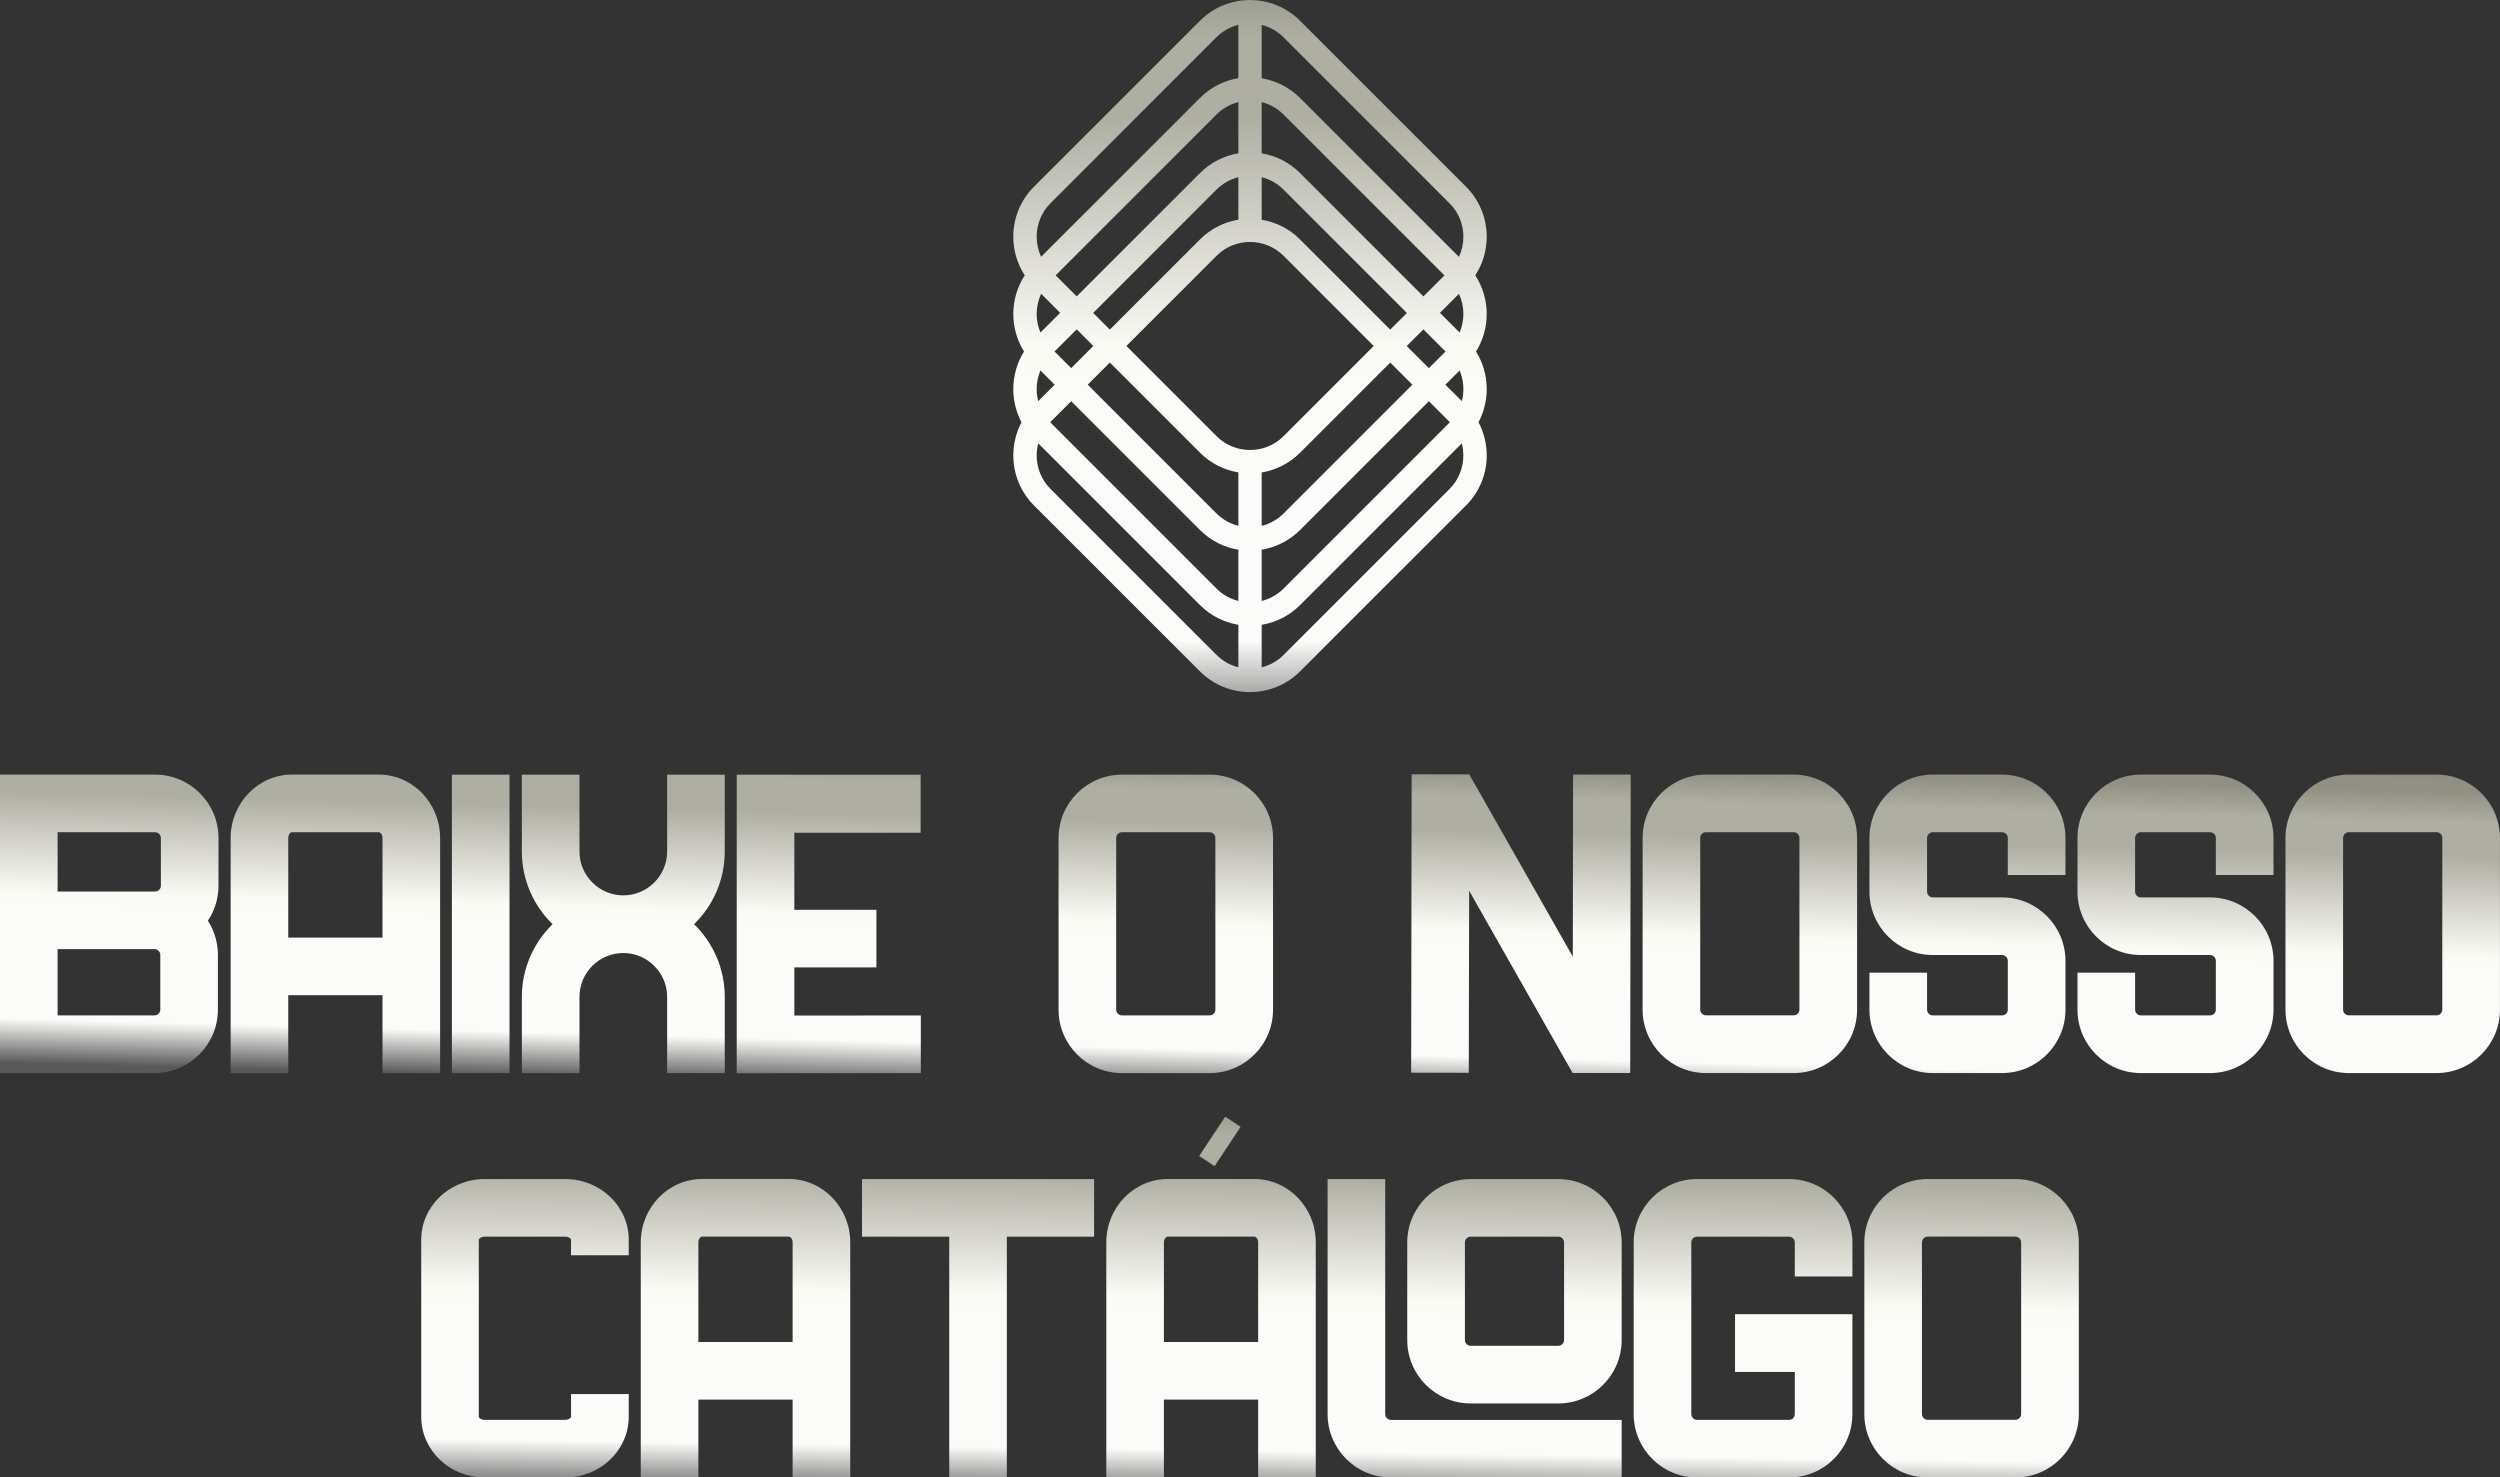 <?xml version="1.0" encoding="UTF-8"?>
<!DOCTYPE svg PUBLIC "-//W3C//DTD SVG 1.1//EN" "http://www.w3.org/Graphics/SVG/1.1/DTD/svg11.dtd">
<!-- Creator: CorelDRAW 2021.5 -->
<svg xmlns="http://www.w3.org/2000/svg" xml:space="preserve" width="22.232mm" height="13.139mm" version="1.1" style="shape-rendering:geometricPrecision; text-rendering:geometricPrecision; image-rendering:optimizeQuality; fill-rule:evenodd; clip-rule:evenodd"
viewBox="0 0 524.18 309.78"
 xmlns:xlink="http://www.w3.org/1999/xlink"
 xmlns:xodm="http://www.corel.com/coreldraw/odm/2003">
 <rect x="0" y="0" width="524.18" height="309.78" fill="#333333" stroke="none"/>
 <defs>
  <style type="text/css">
   <![CDATA[
    .fil1 {fill:url(#id0);fill-rule:nonzero}
    .fil2 {fill:url(#id1);fill-rule:nonzero}
    .fil0 {fill:url(#id2);fill-rule:nonzero}
   ]]>
  </style>
  <linearGradient id="id0" gradientUnits="userSpaceOnUse" x1="262.22" y1="149.31" x2="259.31" y2="260.49">
   <stop offset="0" style="stop-opacity:1; stop-color:#77776B"/>
   <stop offset="0.071" style="stop-opacity:1; stop-color:#919083"/>
   <stop offset="0.09" style="stop-opacity:1; stop-color:#919083"/>
   <stop offset="0.149" style="stop-opacity:1; stop-color:#AEAEA3"/>
   <stop offset="0.212" style="stop-opacity:1; stop-color:#AEAEA3"/>
   <stop offset="0.4" style="stop-opacity:1; stop-color:#FBFBF6"/>
   <stop offset="0.522" style="stop-opacity:1; stop-color:#FBFBF9"/>
   <stop offset="0.639" style="stop-opacity:1; stop-color:#FBFBF9"/>
   <stop offset="0.722" style="stop-opacity:1; stop-color:#595959"/>
   <stop offset="0.8" style="stop-opacity:1; stop-color:#595959"/>
   <stop offset="0.902" style="stop-opacity:1; stop-color:#909083"/>
   <stop offset="1" style="stop-opacity:1; stop-color:#909083"/>
  </linearGradient>
  <linearGradient id="id1" gradientUnits="userSpaceOnUse" xlink:href="#id0" x1="262.18" y1="218.41" x2="260.25" y2="352.6">
  </linearGradient>
  <linearGradient id="id2" gradientUnits="userSpaceOnUse" xlink:href="#id0" x1="262.12" y1="-30.15" x2="261.57" y2="227.27">
  </linearGradient>
 </defs>
 <g id="Camada_x0020_1">
  <path class="fil0" d="M306.5 92.95l-33.92 33.92c-2.26,2.26 -5.09,3.64 -8.04,4.13l0 8.92c1.68,-0.42 3.27,-1.28 4.58,-2.59l34.81 -34.81c1.93,-1.93 2.89,-4.48 2.89,-7.02 0,-0.85 -0.11,-1.71 -0.32,-2.54zm-41.96 -87.75l0 11.21c2.95,0.49 5.77,1.86 8.04,4.13l33.32 33.32c0.62,-1.33 0.93,-2.78 0.93,-4.22 0,-2.55 -0.97,-5.1 -2.9,-7.02l-34.81 -34.81c-1.31,-1.31 -2.9,-2.17 -4.58,-2.59zm0 16.21l0 10.74c2.95,0.49 5.77,1.86 8.04,4.13l25.87 25.87 4.41 -4.41 -33.73 -33.73c-1.31,-1.31 -2.9,-2.17 -4.58,-2.59zm0 15.74l0 8.92c2.95,0.49 5.77,1.86 8.04,4.13l18.91 18.91 3.5 -3.49 -25.87 -25.87c-1.31,-1.31 -2.9,-2.17 -4.58,-2.59zm-4.89 8.92l0 -8.92c-1.68,0.42 -3.27,1.29 -4.58,2.59l-25.87 25.87 3.5 3.49 18.91 -18.91c2.26,-2.26 5.09,-3.64 8.04,-4.13zm0 -13.92l0 -10.74c-1.68,0.42 -3.27,1.28 -4.58,2.59l-33.73 33.73 4.41 4.41 25.87 -25.87c2.26,-2.26 5.09,-3.64 8.04,-4.13zm0 -15.74l0 -11.21c-1.68,0.42 -3.27,1.28 -4.58,2.59l-34.81 34.81c-1.93,1.93 -2.9,4.48 -2.9,7.02 0,1.45 0.31,2.89 0.93,4.22l33.32 -33.32c2.26,-2.26 5.09,-3.64 8.04,-4.13zm0 114.59c-2.95,-0.49 -5.77,-1.86 -8.04,-4.13l-33.92 -33.92c-0.21,0.83 -0.33,1.68 -0.33,2.54 0,2.55 0.97,5.09 2.9,7.02l34.81 34.81c1.31,1.31 2.9,2.17 4.58,2.59l0 -8.92zm4.89 -31.95l0 11.21c1.68,-0.42 3.27,-1.29 4.58,-2.59l27.01 -27.01 -4.64 -4.64 -18.91 18.91c-2.26,2.26 -5.09,3.64 -8.04,4.13zm0 16.21l0 10.74c1.68,-0.42 3.27,-1.28 4.58,-2.59l34.81 -34.81 0.07 -0.07 -0.07 -0.07 -4.34 -4.34 -27.01 27.01c-2.26,2.26 -5.09,3.64 -8.04,4.13zm-4.89 10.74l0 -10.74c-2.95,-0.49 -5.77,-1.86 -8.04,-4.13l-27.01 -27.01 -4.34 4.34 -0.07 0.07 0.07 0.07 34.81 34.81c1.31,1.31 2.9,2.17 4.58,2.59zm0 -15.74l0 -11.21c-2.95,-0.49 -5.77,-1.86 -8.04,-4.13l-18.91 -18.91 -4.64 4.64 27.01 27.01c1.31,1.31 2.9,2.17 4.58,2.59zm46.39 -32.59l-2.98 2.99 3.45 3.44c0.21,-0.83 0.32,-1.68 0.32,-2.53 0,-1.33 -0.26,-2.66 -0.79,-3.9zm-84.91 2.99l-2.98 -2.99c-0.52,1.24 -0.79,2.57 -0.79,3.9 0,0.85 0.11,1.7 0.33,2.53l3.45 -3.44zm-6.42 -6.96c-1.5,-2.4 -2.25,-5.13 -2.25,-7.87 0,-2.82 0.8,-5.65 2.4,-8.1 -1.6,-2.45 -2.4,-5.28 -2.4,-8.1 0,-3.8 1.44,-7.6 4.33,-10.48l34.82 -34.81c2.88,-2.89 6.69,-4.33 10.48,-4.33 3.8,0 7.6,1.44 10.48,4.33l34.82 34.81c2.88,2.89 4.33,6.69 4.33,10.48 0,2.83 -0.8,5.65 -2.4,8.1 1.6,2.45 2.4,5.28 2.4,8.1 0,2.74 -0.75,5.47 -2.24,7.87 1.5,2.39 2.24,5.13 2.24,7.87 0,2.4 -0.57,4.79 -1.72,6.96 1.15,2.17 1.72,4.56 1.72,6.96 0,3.8 -1.44,7.6 -4.33,10.48l-34.82 34.81c-2.89,2.89 -6.69,4.33 -10.48,4.33 -3.8,0 -7.6,-1.44 -10.48,-4.33l-34.82 -34.81c-2.88,-2.89 -4.33,-6.69 -4.33,-10.48 0,-2.4 0.58,-4.79 1.72,-6.96 -1.15,-2.17 -1.72,-4.56 -1.72,-6.96 0,-2.74 0.75,-5.47 2.25,-7.87zm84.88 3.49l3.5 -3.49 -4.64 -4.64 -3.5 3.49 4.64 4.64zm6.45 -7.47c0.52,-1.24 0.79,-2.57 0.79,-3.9 0,-1.45 -0.31,-2.89 -0.93,-4.22l-3.99 3.99 4.13 4.13zm-87.75 -8.12c-0.62,1.33 -0.93,2.78 -0.93,4.22 0,1.33 0.26,2.66 0.79,3.9l4.13 -4.13 -3.98 -3.99zm2.81 12.09l3.5 3.49 4.64 -4.64 -3.49 -3.49 -4.64 4.64zm48.02 17.76l18.91 -18.91 -18.91 -18.91c-1.93,-1.93 -4.48,-2.9 -7.02,-2.9 -2.55,0 -5.1,0.96 -7.02,2.9l-18.91 18.91 18.91 18.91c1.93,1.93 4.48,2.9 7.02,2.9 2.55,0 5.1,-0.97 7.02,-2.9z"/>
  <path class="fil1" d="M45.81 175.7c0,-7.33 -5.96,-13.29 -13.3,-13.29l-32.51 0 0 62.57 32.39 0c7.33,0 13.3,-5.96 13.3,-13.29l0 -11.49c0,-2.62 -0.78,-5.08 -2.1,-7.15 1.4,-2.1 2.22,-4.63 2.22,-7.34l0 -10.01zm-12.2 36c0,0.66 -0.55,1.2 -1.22,1.2l-20.31 0 0 -13.9 20.31 0c0.67,0 1.22,0.55 1.22,1.21l0 11.49zm0.12 -25.98c0,0.67 -0.55,1.2 -1.22,1.2l-20.43 0 0 -12.43 20.43 0c0.67,0 1.22,0.55 1.22,1.21l0 10.01zm45.65 -23.32l-18.12 0c-7.11,0 -12.9,5.96 -12.9,13.29l0 49.3 12.08 0 0 -16.33 19.76 0 0 16.33 12.08 0 0 -49.3c0,-7.33 -5.78,-13.29 -12.9,-13.29zm-18.94 34.18l0 -20.89c0,-0.69 0.43,-1.21 0.82,-1.21l18.12 0c0.39,0 0.82,0.52 0.82,1.21l0 20.89 -19.76 0zm46.39 28.41l0 -62.57 -12.08 0 0 62.57 12.08 0zm45.13 -46.45l0 -16.12 -12.08 0 0 16.12c0,5.06 -4.13,9.19 -9.19,9.19 -5.06,0 -9.19,-4.13 -9.19,-9.19l0 -16.12 -12.08 0 0 16.12c0,5.97 2.47,11.37 6.44,15.24 -3.96,3.86 -6.44,9.27 -6.44,15.23l0 15.99 12.08 0 0 -15.99c0,-5.07 4.13,-9.19 9.19,-9.19 5.06,0 9.19,4.13 9.19,9.19l0 15.99 12.08 0 0 -15.99c0,-5.96 -2.47,-11.37 -6.43,-15.23 3.96,-3.87 6.43,-9.27 6.43,-15.24zm41.11 34.37l-26.52 0.02 0 -10.09 17.21 0 0 -12.08 -17.21 0 0 -16.16 26.48 0 0 -12.17 -38.56 0 0 62.6 38.6 -0.03 0 -12.08zm60.56 -50.49l-18.39 0c-7.33,0 -13.29,5.96 -13.29,13.29l0 36c0,7.33 5.96,13.29 13.29,13.29l18.39 0c7.33,0 13.29,-5.96 13.29,-13.29l0 -36c0,-7.33 -5.96,-13.29 -13.29,-13.29zm1.2 49.28c0,0.66 -0.55,1.2 -1.2,1.2l-18.39 0c-0.66,0 -1.21,-0.55 -1.21,-1.2l0 -36c0,-0.66 0.55,-1.21 1.21,-1.21l18.39 0c0.66,0 1.2,0.55 1.2,1.21l0 36zm75 -49.3l-0.06 38.17 -21.71 -38.21 -12.08 -0.02 -0.1 62.57 12.08 0.02 0.08 -38.17 21.69 38.21 0 0 12.08 0.01 0.1 -62.57 -12.08 -0.01zm46.26 0.01l-18.39 0c-7.33,0 -13.29,5.96 -13.29,13.29l0 36c0,7.33 5.96,13.29 13.29,13.29l18.39 0c7.33,0 13.29,-5.96 13.29,-13.29l0 -36c0,-7.33 -5.96,-13.29 -13.29,-13.29zm1.2 49.28c0,0.66 -0.55,1.2 -1.2,1.2l-18.39 0c-0.66,0 -1.21,-0.55 -1.21,-1.2l0 -36c0,-0.66 0.55,-1.21 1.21,-1.21l18.39 0c0.66,0 1.2,0.55 1.2,1.21l0 36zm55.78 -28.23l0 -7.76c0,-7.33 -5.97,-13.29 -13.3,-13.29l-14.51 0c-7.33,0 -13.29,5.96 -13.29,13.29l0 11.25c0,7.33 5.96,13.29 13.29,13.29l14.51 0c0.67,0 1.21,0.55 1.21,1.22l0 10.24c0,0.66 -0.54,1.2 -1.21,1.2l-14.51 0c-0.66,0 -1.21,-0.55 -1.21,-1.2l0 -7.76 -12.08 0 0 7.76c0,7.33 5.96,13.29 13.29,13.29l14.51 0c7.33,0 13.3,-5.96 13.3,-13.29l0 -10.24c0,-7.33 -5.97,-13.3 -13.3,-13.3l-14.51 0c-0.66,0 -1.21,-0.54 -1.21,-1.21l0 -11.25c0,-0.66 0.55,-1.21 1.21,-1.21l14.51 0c0.67,0 1.21,0.55 1.21,1.21l0 7.76 12.1 0zm43.62 0l0 -7.76c0,-7.33 -5.97,-13.29 -13.3,-13.29l-14.51 0c-7.33,0 -13.29,5.96 -13.29,13.29l0 11.25c0,7.33 5.96,13.29 13.29,13.29l14.51 0c0.67,0 1.21,0.55 1.21,1.22l0 10.24c0,0.66 -0.54,1.2 -1.21,1.2l-14.51 0c-0.66,0 -1.21,-0.55 -1.21,-1.2l0 -7.76 -12.08 0 0 7.76c0,7.33 5.96,13.29 13.29,13.29l14.51 0c7.33,0 13.3,-5.96 13.3,-13.29l0 -10.24c0,-7.33 -5.97,-13.3 -13.3,-13.3l-14.51 0c-0.66,0 -1.21,-0.54 -1.21,-1.21l0 -11.25c0,-0.66 0.55,-1.21 1.21,-1.21l14.51 0c0.67,0 1.21,0.55 1.21,1.21l0 7.76 12.1 0zm34.19 -21.05l-18.39 0c-7.33,0 -13.29,5.96 -13.29,13.29l0 36c0,7.33 5.96,13.29 13.29,13.29l18.39 0c7.33,0 13.29,-5.96 13.29,-13.29l0 -36c0,-7.33 -5.96,-13.29 -13.29,-13.29zm1.2 49.28c0,0.66 -0.55,1.2 -1.2,1.2l-18.39 0c-0.66,0 -1.21,-0.55 -1.21,-1.2l0 -36c0,-0.66 0.55,-1.21 1.21,-1.21l18.39 0c0.66,0 1.2,0.55 1.2,1.21l0 36z"/>
  <path class="fil2" d="M131.83 263.19l0 -3.26c0,-7.02 -5.97,-12.72 -13.3,-12.72l-16.92 0c-7.33,0 -13.29,5.71 -13.29,12.72l0 37.13c0,7.02 5.96,12.72 13.29,12.72l16.92 0c7.33,0 13.3,-5.71 13.3,-12.72l0 -4.77 -12.1 0 0 4.77c0,0.16 -0.4,0.64 -1.21,0.64l-16.92 0c-0.79,0 -1.21,-0.48 -1.21,-0.64l0 -37.13c0,-0.16 0.42,-0.64 1.21,-0.64l16.92 0c0.81,0 1.21,0.48 1.21,0.64l0 3.26 12.1 0zm33.54 -16l-18.12 0c-7.11,0 -12.9,5.96 -12.9,13.29l0 49.3 12.08 0 0 -16.33 19.76 0 0 16.33 12.08 0 0 -49.3c0,-7.33 -5.78,-13.29 -12.9,-13.29zm-18.94 34.18l0 -20.89c0,-0.69 0.43,-1.21 0.82,-1.21l18.12 0c0.39,0 0.82,0.52 0.82,1.21l0 20.89 -19.76 0zm34.31 -34.16l0 12.08 18.29 0 0 50.49 12.08 0 0 -50.49 18.29 0 0 -12.08 -48.67 0zm79.38 -10.95l-3.23 -2.13 -5.45 8.24 3.23 2.13 5.45 -8.24zm2.86 10.94l-18.12 0c-7.11,0 -12.9,5.96 -12.9,13.29l0 49.3 12.08 0 0 -16.33 19.76 0 0 16.33 12.08 0 0 -49.3c0,-7.33 -5.78,-13.29 -12.9,-13.29zm0.82 34.18l-19.76 0 0 -20.89c0,-0.69 0.43,-1.21 0.82,-1.21l18.12 0c0.39,0 0.82,0.52 0.82,1.21l0 20.89zm62.93 -34.16l-18.37 0c-7.33,0 -13.3,5.96 -13.3,13.29l0 20.46c0,7.33 5.97,13.29 13.3,13.29l18.37 0c7.33,0 13.29,-5.96 13.29,-13.29l0 -20.46c0,-7.33 -5.96,-13.29 -13.29,-13.29zm1.21 33.74c0,0.66 -0.54,1.21 -1.21,1.21l-18.37 0c-0.67,0 -1.21,-0.55 -1.21,-1.21l0 -20.46c0,-0.66 0.54,-1.21 1.21,-1.21l18.37 0c0.67,0 1.21,0.55 1.21,1.21l0 20.46zm-37.5 15.54l0 -49.28 -12.08 0 0 49.28c0,7.33 5.96,13.29 13.29,13.29l48.37 0 0 -12.08 -48.37 0c-0.66,0 -1.21,-0.55 -1.21,-1.2zm97.96 -28.86l0 -7.14c0,-7.33 -5.96,-13.29 -13.29,-13.29l-19.28 0c-7.33,0 -13.29,5.96 -13.29,13.29l0 36c0,7.33 5.96,13.29 13.29,13.29l19.28 0c7.33,0 13.29,-5.96 13.29,-13.29l0 -20.95 -24.61 0 0 12.1 12.53 0 0 8.85c0,0.66 -0.55,1.2 -1.21,1.2l-19.28 0c-0.66,0 -1.21,-0.55 -1.21,-1.2l0 -36c0,-0.66 0.55,-1.21 1.21,-1.21l19.28 0c0.66,0 1.21,0.55 1.21,1.21l0 7.14 12.08 0zm34.18 -20.43l-18.39 0c-7.33,0 -13.29,5.96 -13.29,13.29l0 36c0,7.33 5.96,13.29 13.29,13.29l18.39 0c7.33,0 13.29,-5.96 13.29,-13.29l0 -36c0,-7.33 -5.96,-13.29 -13.29,-13.29zm1.2 49.28c0,0.66 -0.55,1.2 -1.2,1.2l-18.39 0c-0.66,0 -1.21,-0.55 -1.21,-1.2l0 -36c0,-0.66 0.55,-1.21 1.21,-1.21l18.39 0c0.66,0 1.2,0.55 1.2,1.21l0 36z"/>
 </g>
</svg>
